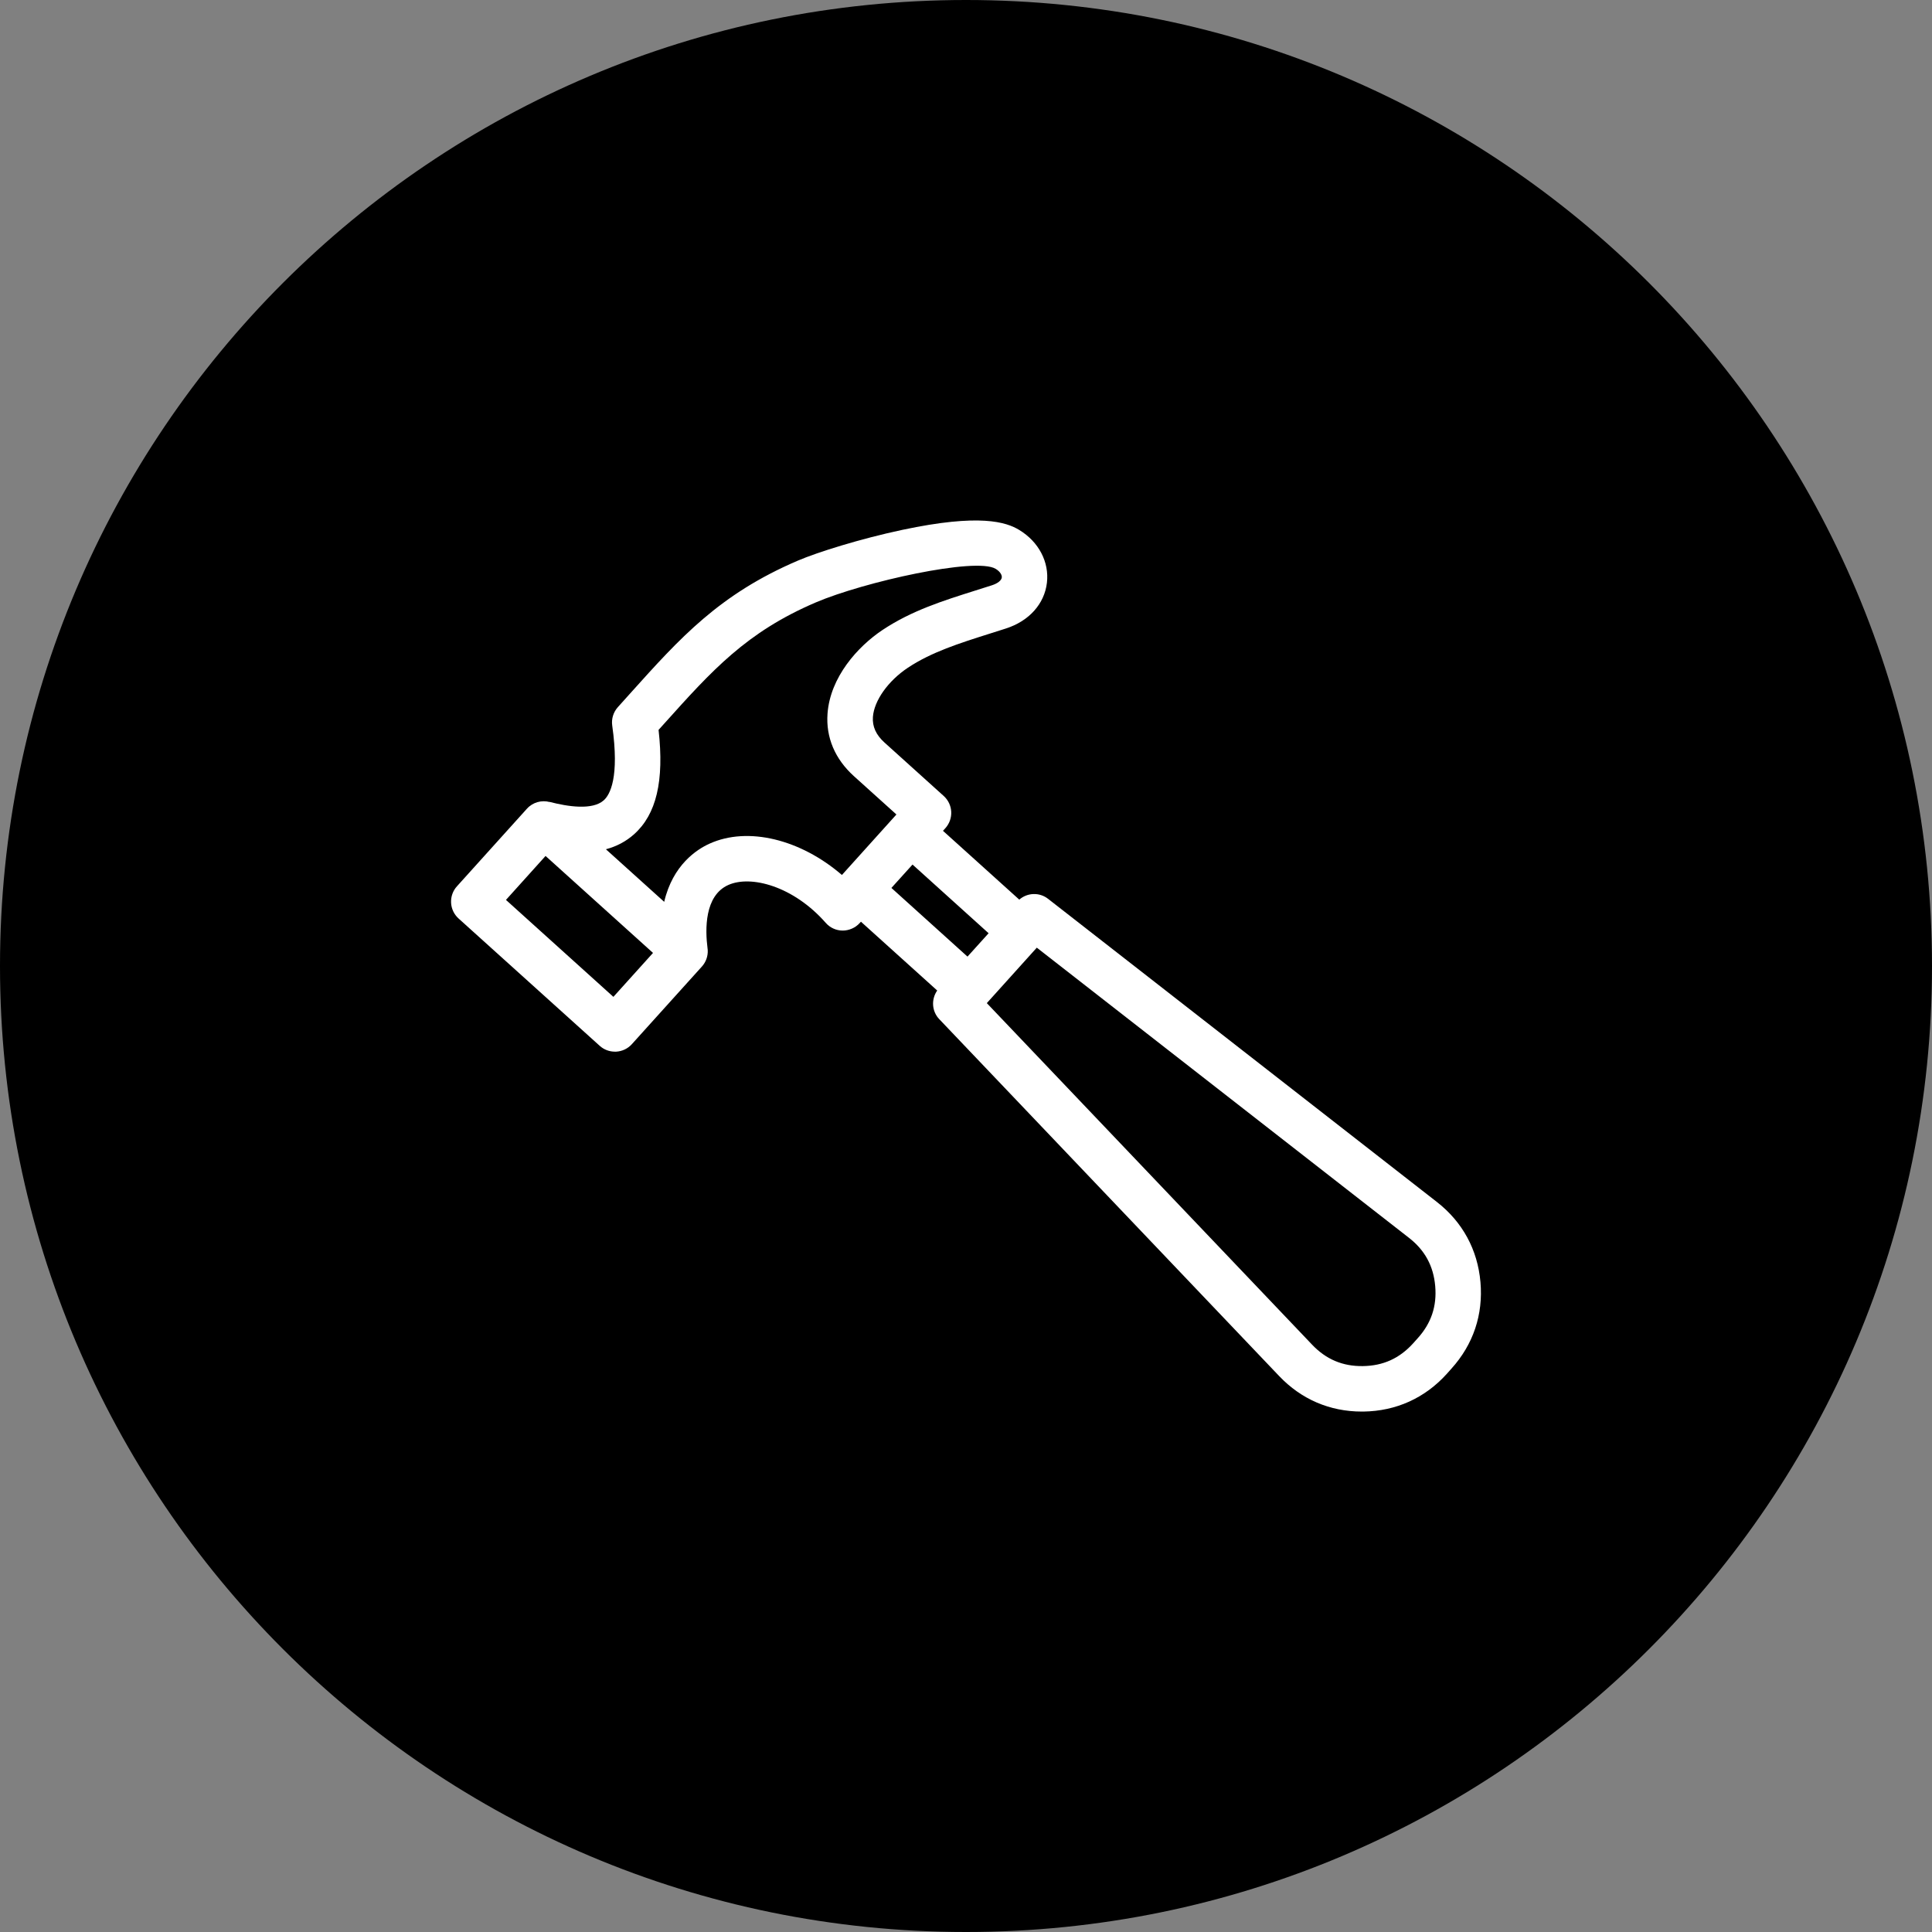 <?xml version="1.0" encoding="UTF-8"?><svg id="Ebene_1" xmlns="http://www.w3.org/2000/svg" xmlns:xlink="http://www.w3.org/1999/xlink" viewBox="0 0 71 71"><rect x="0" y="0" width="71" height="71" fill="#808080" stroke="none"/><defs><style>.cls-1{fill:none;}.cls-2{fill:#fff;}.cls-3{clip-path:url(#clippath);}</style><clipPath id="clippath"><rect class="cls-1" width="71" height="71"/></clipPath></defs><g class="cls-3"><path d="M35.5,71c19.606,0,35.5-15.894,35.5-35.5S55.106,0,35.5,0,0,15.894,0,35.5s15.894,35.5,35.5,35.5"/><path class="cls-2" d="M52.101,49.178l-.17.19c-.498.551-1.101.825-1.844.835-.74.012-1.354-.247-1.866-.785l-11.956-12.554,1.837-2.038,13.676,10.663c.585.455.901,1.035.965,1.774.064.738-.145,1.364-.642,1.915ZM33.535,31.772l2.796,2.524-.776.859-2.796-2.524.776-.859ZM30.94,32.155c-1.513-1.305-3.449-1.793-4.865-1.151-.464.209-1.349.778-1.666,2.138l-2.142-1.932c.396-.106.738-.288,1.031-.548.824-.734,1.115-1.96.904-3.839.07-.078.14-.154.208-.231,1.754-1.953,3.02-3.363,5.567-4.452,1.765-.755,5.89-1.676,6.614-1.235.18.11.234.24.224.318-.013.108-.152.218-.363.286-.199.064-.397.127-.593.188-1.214.383-2.361.745-3.425,1.453-.913.608-1.925,1.734-2.023,3.075-.064.874.273,1.671.975,2.303l1.557,1.404-2.003,2.223ZM22.542,36.634l-3.948-3.563,1.455-1.615,3.949,3.563-1.456,1.615ZM54.406,47.117c-.104-1.191-.658-2.21-1.602-2.946l-14.288-11.14c-.317-.248-.762-.229-1.058.03l-2.804-2.529.089-.098c.148-.165.225-.382.214-.603-.011-.221-.11-.429-.274-.578l-2.177-1.964c-.313-.282-.452-.59-.427-.942.044-.6.559-1.325,1.282-1.806.868-.578,1.905-.905,3.002-1.252.199-.062.401-.126.604-.192.853-.275,1.415-.904,1.507-1.681.089-.76-.299-1.503-1.015-1.939-.48-.292-1.448-.611-4.299-.005-1.541.327-3.129.826-3.84,1.131-2.886,1.235-4.328,2.84-6.153,4.871-.15.167-.303.339-.461.513-.165.183-.242.431-.207.676.27,1.91-.081,2.543-.313,2.749-.414.367-1.309.234-1.988.057v.004c-.293-.076-.615.006-.832.245l-2.575,2.855c-.149.164-.225.381-.214.602.011.222.11.429.274.578l5.189,4.681c.153.139.353.214.559.214.014,0,.029,0,.043,0,.222-.012.429-.11.578-.275l2.575-2.854c.149-.165.225-.382.214-.603-.001-.022-.004-.043-.007-.064-.09-.7-.113-1.933.757-2.327.833-.377,2.401.04,3.586,1.389.157.18.384.283.622.284.232,0,.466-.099.626-.276l.046-.05,2.803,2.529c-.225.322-.202.763.077,1.054l12.49,13.115c.812.853,1.86,1.304,3.035,1.304h.063c1.199-.017,2.259-.496,3.062-1.386l.169-.19c.805-.889,1.172-1.989,1.068-3.18"/></g></svg>
